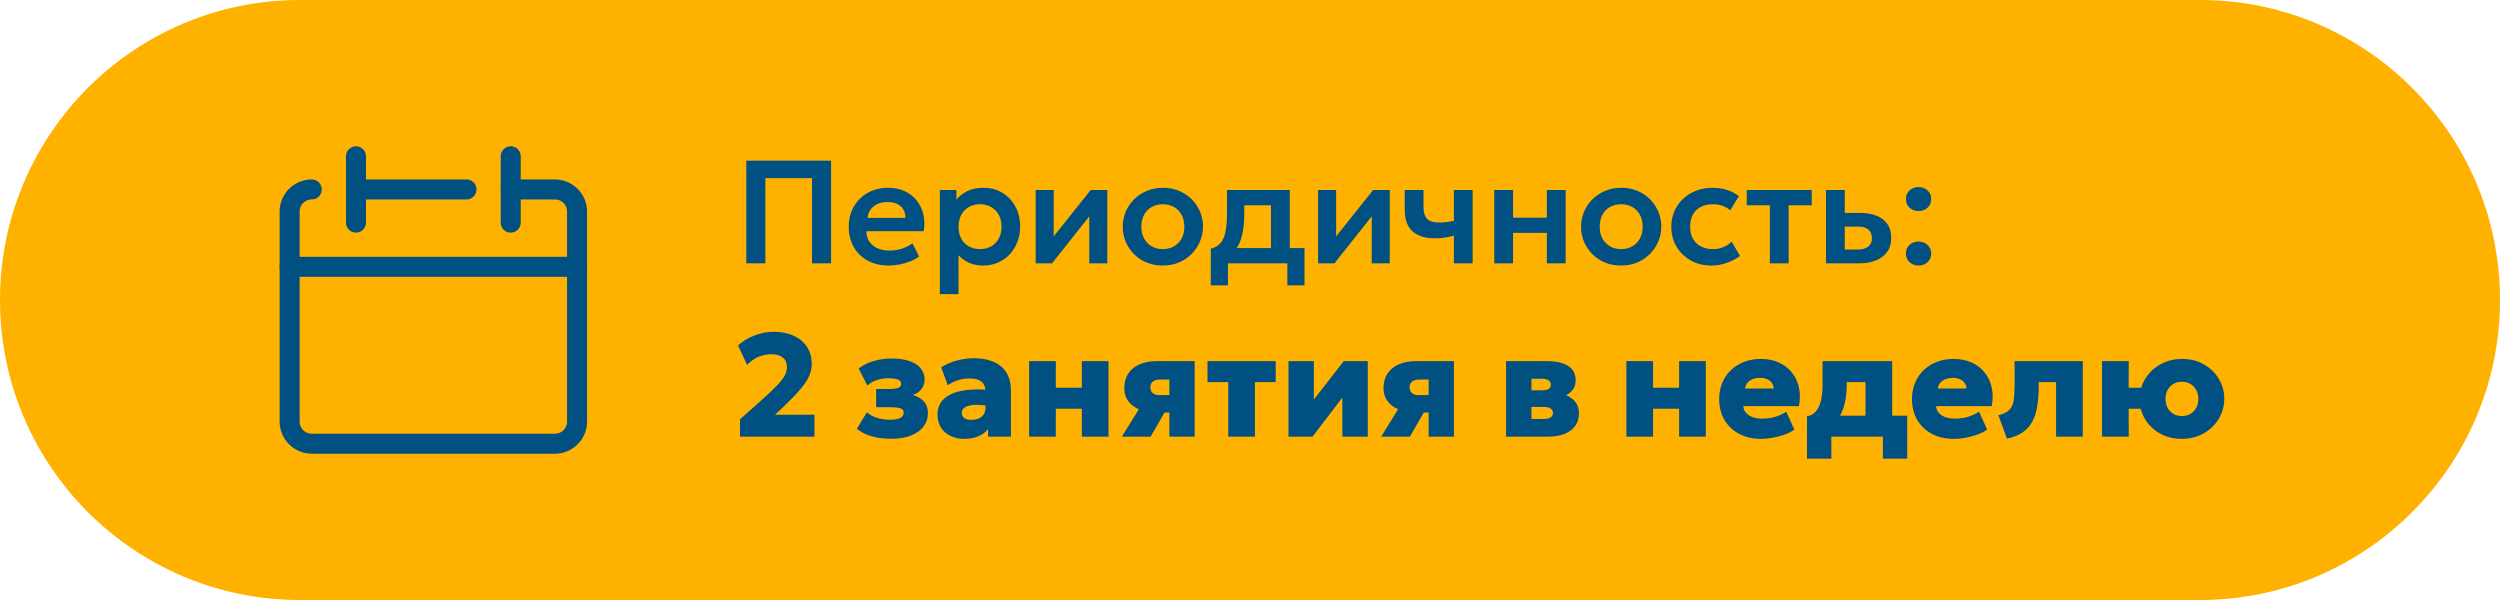 <?xml version="1.0" encoding="UTF-8"?> <svg xmlns="http://www.w3.org/2000/svg" width="375" height="90" viewBox="0 0 375 90" fill="none"><path d="M0 45C0 20.147 20.147 0 45 0H330C354.853 0 375 20.147 375 45C375 69.853 354.853 90 330 90H45C20.147 90 0 69.853 0 45Z" fill="#FFB100"></path><path d="M46.762 28.418C45.882 28.418 45.039 28.767 44.417 29.389C43.795 30.011 43.445 30.855 43.445 31.734V63.24C43.445 64.12 43.795 64.963 44.417 65.585C45.039 66.207 45.882 66.557 46.762 66.557H83.242C84.122 66.557 84.965 66.207 85.587 65.585C86.209 64.963 86.559 64.12 86.559 63.24V31.734C86.559 30.855 86.209 30.011 85.587 29.389C84.965 28.767 84.122 28.418 83.242 28.418H76.609" stroke="#005081" stroke-width="3" stroke-linecap="round" stroke-linejoin="round"></path><path d="M43.445 40.025H86.559" stroke="#005081" stroke-width="3" stroke-linecap="round" stroke-linejoin="round"></path><path d="M53.395 23.443V33.393" stroke="#005081" stroke-width="3" stroke-linecap="round" stroke-linejoin="round"></path><path d="M76.609 23.443V33.393" stroke="#005081" stroke-width="3" stroke-linecap="round" stroke-linejoin="round"></path><path d="M53.395 28.418H69.977" stroke="#005081" stroke-width="3" stroke-linecap="round" stroke-linejoin="round"></path><path d="M111.947 39.5V24.1H124.663V39.5H121.803V26.718H114.807V39.5H111.947ZM133.317 39.83C132.122 39.83 131.073 39.588 130.171 39.104C129.269 38.613 128.565 37.931 128.059 37.058C127.561 36.185 127.311 35.17 127.311 34.011C127.311 33.16 127.454 32.379 127.74 31.668C128.034 30.957 128.444 30.341 128.972 29.82C129.508 29.292 130.131 28.885 130.842 28.599C131.561 28.313 132.346 28.17 133.196 28.17C134.12 28.17 134.945 28.335 135.671 28.665C136.397 28.988 136.999 29.446 137.475 30.04C137.959 30.627 138.297 31.316 138.487 32.108C138.685 32.893 138.711 33.751 138.564 34.682H129.962C129.955 35.261 130.091 35.767 130.369 36.2C130.655 36.633 131.059 36.974 131.579 37.223C132.107 37.465 132.727 37.586 133.438 37.586C134.069 37.586 134.674 37.494 135.253 37.311C135.833 37.128 136.372 36.856 136.87 36.497L137.86 38.466C137.516 38.745 137.087 38.987 136.573 39.192C136.06 39.397 135.517 39.555 134.945 39.665C134.381 39.775 133.838 39.83 133.317 39.83ZM130.127 32.68H135.836C135.814 31.939 135.569 31.36 135.099 30.942C134.63 30.517 133.974 30.304 133.13 30.304C132.294 30.304 131.605 30.517 131.062 30.942C130.52 31.36 130.208 31.939 130.127 32.68ZM140.976 44.12V28.5H143.462V29.952C143.887 29.417 144.433 28.988 145.101 28.665C145.768 28.335 146.575 28.17 147.521 28.17C148.584 28.17 149.53 28.419 150.359 28.918C151.187 29.417 151.836 30.106 152.306 30.986C152.782 31.859 153.021 32.863 153.021 34C153.021 34.814 152.885 35.573 152.614 36.277C152.342 36.981 151.961 37.601 151.47 38.136C150.978 38.664 150.392 39.078 149.71 39.379C149.035 39.68 148.291 39.83 147.477 39.83C146.685 39.83 145.981 39.694 145.365 39.423C144.756 39.144 144.228 38.767 143.781 38.29V44.12H140.976ZM147.004 37.366C147.627 37.366 148.181 37.23 148.665 36.959C149.149 36.68 149.53 36.292 149.809 35.793C150.087 35.287 150.227 34.689 150.227 34C150.227 33.311 150.087 32.713 149.809 32.207C149.53 31.701 149.145 31.312 148.654 31.041C148.17 30.77 147.62 30.634 147.004 30.634C146.38 30.634 145.827 30.77 145.343 31.041C144.859 31.312 144.477 31.701 144.199 32.207C143.92 32.713 143.781 33.311 143.781 34C143.781 34.689 143.916 35.287 144.188 35.793C144.466 36.292 144.848 36.68 145.332 36.959C145.823 37.23 146.38 37.366 147.004 37.366ZM155.349 39.5V28.5H158.055V35.452L163.61 28.5H166.096V39.5H163.39V32.46L157.802 39.5H155.349ZM174.428 39.83C173.255 39.83 172.213 39.566 171.304 39.038C170.402 38.503 169.694 37.795 169.181 36.915C168.668 36.028 168.411 35.056 168.411 34C168.411 33.223 168.558 32.482 168.851 31.778C169.144 31.074 169.559 30.454 170.094 29.919C170.637 29.376 171.275 28.951 172.008 28.643C172.741 28.328 173.548 28.17 174.428 28.17C175.594 28.17 176.628 28.434 177.53 28.962C178.439 29.49 179.151 30.198 179.664 31.085C180.185 31.972 180.445 32.944 180.445 34C180.445 34.777 180.295 35.518 179.994 36.222C179.701 36.919 179.286 37.538 178.751 38.081C178.216 38.624 177.581 39.053 176.848 39.368C176.115 39.676 175.308 39.83 174.428 39.83ZM174.417 37.366C175.04 37.366 175.594 37.23 176.078 36.959C176.569 36.68 176.954 36.292 177.233 35.793C177.512 35.287 177.651 34.689 177.651 34C177.651 33.311 177.512 32.713 177.233 32.207C176.954 31.701 176.573 31.312 176.089 31.041C175.605 30.77 175.051 30.634 174.428 30.634C173.805 30.634 173.247 30.77 172.756 31.041C172.272 31.312 171.891 31.701 171.612 32.207C171.341 32.713 171.205 33.311 171.205 34C171.205 34.689 171.344 35.287 171.623 35.793C171.902 36.292 172.283 36.68 172.767 36.959C173.251 37.23 173.801 37.366 174.417 37.366ZM190.65 39.5V30.788H186.646V32.009C186.646 32.948 186.58 33.817 186.448 34.616C186.323 35.415 186.099 36.127 185.777 36.75C185.454 37.373 185.007 37.898 184.435 38.323C183.863 38.741 183.133 39.042 182.246 39.225L181.619 37.3C182.301 37.139 182.814 36.827 183.159 36.365C183.511 35.896 183.745 35.294 183.863 34.561C183.987 33.828 184.05 32.977 184.05 32.009V28.5H193.466V39.5H190.65ZM181.619 42.8V37.3L183.247 37.443L183.687 37.212H195.677V42.8H193.103V39.5H184.193V42.8H181.619ZM197.716 39.5V28.5H200.422V35.452L205.977 28.5H208.463V39.5H205.757V32.46L200.169 39.5H197.716ZM218.082 39.5V35.353C217.576 35.478 217.1 35.577 216.652 35.65C216.205 35.716 215.743 35.749 215.266 35.749C214.298 35.749 213.473 35.599 212.791 35.298C212.117 34.99 211.6 34.524 211.24 33.901C210.888 33.27 210.712 32.475 210.712 31.514V28.5H213.528V31.129C213.528 31.862 213.697 32.42 214.034 32.801C214.379 33.182 214.966 33.373 215.794 33.373C216.278 33.373 216.696 33.351 217.048 33.307C217.408 33.256 217.752 33.201 218.082 33.142V28.5H220.898V39.5H218.082ZM224.142 39.5V28.5H226.958V32.647H232.029V28.5H234.845V39.5H232.029V34.935H226.958V39.5H224.142ZM243.178 39.83C242.005 39.83 240.963 39.566 240.054 39.038C239.152 38.503 238.444 37.795 237.931 36.915C237.418 36.028 237.161 35.056 237.161 34C237.161 33.223 237.308 32.482 237.601 31.778C237.894 31.074 238.309 30.454 238.844 29.919C239.387 29.376 240.025 28.951 240.758 28.643C241.491 28.328 242.298 28.17 243.178 28.17C244.344 28.17 245.378 28.434 246.28 28.962C247.189 29.49 247.901 30.198 248.414 31.085C248.935 31.972 249.195 32.944 249.195 34C249.195 34.777 249.045 35.518 248.744 36.222C248.451 36.919 248.036 37.538 247.501 38.081C246.966 38.624 246.331 39.053 245.598 39.368C244.865 39.676 244.058 39.83 243.178 39.83ZM243.167 37.366C243.79 37.366 244.344 37.23 244.828 36.959C245.319 36.68 245.704 36.292 245.983 35.793C246.262 35.287 246.401 34.689 246.401 34C246.401 33.311 246.262 32.713 245.983 32.207C245.704 31.701 245.323 31.312 244.839 31.041C244.355 30.77 243.801 30.634 243.178 30.634C242.555 30.634 241.997 30.77 241.506 31.041C241.022 31.312 240.641 31.701 240.362 32.207C240.091 32.713 239.955 33.311 239.955 34C239.955 34.689 240.094 35.287 240.373 35.793C240.652 36.292 241.033 36.68 241.517 36.959C242.001 37.23 242.551 37.366 243.167 37.366ZM256.724 39.83C255.558 39.83 254.521 39.577 253.611 39.071C252.709 38.558 251.998 37.865 251.477 36.992C250.957 36.112 250.696 35.115 250.696 34C250.696 33.157 250.85 32.383 251.158 31.679C251.466 30.968 251.899 30.352 252.456 29.831C253.014 29.303 253.666 28.896 254.414 28.61C255.17 28.317 255.991 28.17 256.878 28.17C257.648 28.17 258.363 28.273 259.023 28.478C259.683 28.683 260.288 28.999 260.838 29.424L259.529 31.547C259.185 31.239 258.792 31.012 258.352 30.865C257.92 30.711 257.465 30.634 256.988 30.634C256.27 30.634 255.65 30.766 255.129 31.03C254.616 31.294 254.22 31.675 253.941 32.174C253.663 32.673 253.523 33.278 253.523 33.989C253.523 35.045 253.831 35.874 254.447 36.475C255.071 37.069 255.918 37.366 256.988 37.366C257.524 37.366 258.03 37.267 258.506 37.069C258.983 36.871 259.397 36.6 259.749 36.255L261.003 38.389C260.402 38.836 259.731 39.188 258.99 39.445C258.25 39.702 257.494 39.83 256.724 39.83ZM265.479 39.5V30.788H262.014V28.5H271.76V30.788H268.295V39.5H265.479ZM273.899 39.5V28.5H276.715V37.432H278.596C279.315 37.432 279.858 37.289 280.224 37.003C280.598 36.71 280.785 36.284 280.785 35.727C280.785 35.177 280.613 34.752 280.268 34.451C279.924 34.143 279.429 33.989 278.783 33.989H276.374V31.943H279.003C280.455 31.943 281.599 32.266 282.435 32.911C283.271 33.549 283.689 34.488 283.689 35.727C283.689 36.512 283.491 37.186 283.095 37.751C282.699 38.316 282.142 38.748 281.423 39.049C280.705 39.35 279.861 39.5 278.893 39.5H273.899ZM287.785 31.657C287.272 31.657 286.828 31.496 286.454 31.173C286.08 30.843 285.893 30.407 285.893 29.864C285.893 29.497 285.977 29.178 286.146 28.907C286.322 28.636 286.553 28.427 286.839 28.28C287.125 28.133 287.44 28.06 287.785 28.06C288.306 28.06 288.749 28.225 289.116 28.555C289.49 28.878 289.677 29.314 289.677 29.864C289.677 30.223 289.589 30.539 289.413 30.81C289.244 31.081 289.017 31.29 288.731 31.437C288.445 31.584 288.13 31.657 287.785 31.657ZM287.785 39.83C287.272 39.83 286.828 39.669 286.454 39.346C286.08 39.016 285.893 38.58 285.893 38.037C285.893 37.67 285.977 37.351 286.146 37.08C286.322 36.809 286.553 36.6 286.839 36.453C287.125 36.306 287.44 36.233 287.785 36.233C288.306 36.233 288.749 36.398 289.116 36.728C289.49 37.051 289.677 37.487 289.677 38.037C289.677 38.396 289.589 38.712 289.413 38.983C289.244 39.254 289.017 39.463 288.731 39.61C288.445 39.757 288.13 39.83 287.785 39.83ZM111.001 65.5V62.893L114.257 60C115.254 59.105 116.024 58.372 116.567 57.8C117.117 57.228 117.498 56.737 117.711 56.326C117.931 55.908 118.041 55.486 118.041 55.061C118.041 54.438 117.836 53.961 117.425 53.631C117.014 53.301 116.428 53.136 115.665 53.136C114.99 53.136 114.345 53.272 113.729 53.543C113.12 53.814 112.567 54.214 112.068 54.742L110.704 51.816C111.43 51.163 112.262 50.661 113.201 50.309C114.14 49.95 115.089 49.77 116.05 49.77C117.216 49.77 118.224 49.972 119.075 50.375C119.933 50.771 120.593 51.328 121.055 52.047C121.524 52.766 121.759 53.594 121.759 54.533C121.759 55.164 121.634 55.776 121.385 56.37C121.136 56.964 120.699 57.628 120.076 58.361C119.46 59.094 118.595 59.993 117.48 61.056L116.248 62.211H122.166V65.5H111.001ZM133.655 65.819C133.01 65.819 132.376 65.768 131.752 65.665C131.136 65.562 130.553 65.401 130.003 65.181C129.453 64.961 128.966 64.671 128.54 64.312L130.036 61.837C130.447 62.218 130.957 62.501 131.565 62.684C132.174 62.867 132.812 62.959 133.479 62.959C134.139 62.959 134.649 62.878 135.008 62.717C135.368 62.548 135.547 62.277 135.547 61.903C135.547 61.573 135.379 61.353 135.041 61.243C134.704 61.133 134.187 61.078 133.49 61.078H131.422V58.35H133.369C134.022 58.35 134.484 58.288 134.755 58.163C135.034 58.038 135.173 57.833 135.173 57.547C135.173 57.356 135.096 57.202 134.942 57.085C134.796 56.968 134.579 56.88 134.293 56.821C134.015 56.762 133.681 56.733 133.292 56.733C132.691 56.733 132.108 56.825 131.543 57.008C130.986 57.184 130.509 57.459 130.113 57.833L128.793 55.281C129.475 54.753 130.249 54.372 131.114 54.137C131.987 53.895 132.838 53.774 133.666 53.774C134.737 53.774 135.646 53.899 136.394 54.148C137.142 54.397 137.711 54.76 138.099 55.237C138.495 55.706 138.693 56.275 138.693 56.942C138.693 57.441 138.539 57.906 138.231 58.339C137.931 58.764 137.483 59.065 136.889 59.241C137.645 59.461 138.217 59.795 138.605 60.242C138.994 60.689 139.188 61.269 139.188 61.98C139.188 62.735 138.968 63.403 138.528 63.982C138.088 64.561 137.454 65.012 136.625 65.335C135.797 65.658 134.807 65.819 133.655 65.819ZM144.602 65.83C143.861 65.83 143.19 65.687 142.589 65.401C141.987 65.108 141.507 64.69 141.148 64.147C140.796 63.597 140.62 62.937 140.62 62.167C140.62 61.5 140.781 60.913 141.104 60.407C141.434 59.901 141.921 59.487 142.567 59.164C143.219 58.841 144.03 58.621 144.998 58.504C145.973 58.387 147.106 58.383 148.397 58.493L148.419 60.924C147.817 60.807 147.264 60.741 146.758 60.726C146.252 60.711 145.812 60.748 145.438 60.836C145.064 60.917 144.774 61.049 144.569 61.232C144.363 61.415 144.261 61.654 144.261 61.947C144.261 62.292 144.393 62.552 144.657 62.728C144.928 62.897 145.284 62.981 145.724 62.981C146.12 62.981 146.475 62.915 146.791 62.783C147.106 62.651 147.355 62.449 147.539 62.178C147.729 61.907 147.825 61.562 147.825 61.144V58.702C147.825 58.328 147.748 57.994 147.594 57.701C147.447 57.408 147.198 57.18 146.846 57.019C146.501 56.85 146.032 56.766 145.438 56.766C144.851 56.766 144.272 56.854 143.7 57.03C143.128 57.206 142.618 57.459 142.171 57.789L141.17 55.094C141.918 54.632 142.721 54.291 143.579 54.071C144.437 53.844 145.28 53.73 146.109 53.73C147.187 53.73 148.14 53.902 148.969 54.247C149.805 54.584 150.457 55.116 150.927 55.842C151.403 56.568 151.642 57.503 151.642 58.647V65.5H148.21V64.345C147.858 64.822 147.37 65.188 146.747 65.445C146.123 65.702 145.408 65.83 144.602 65.83ZM154.367 65.5V54.17H158.371V58.163H162.276V54.17H166.28V65.5H162.276V61.309H158.371V65.5H154.367ZM168.279 65.5L172.052 59.417L173.163 61.826C172.319 61.826 171.557 61.687 170.875 61.408C170.193 61.122 169.65 60.711 169.247 60.176C168.843 59.633 168.642 58.981 168.642 58.218C168.642 57.375 168.836 56.652 169.225 56.051C169.621 55.45 170.182 54.988 170.908 54.665C171.641 54.335 172.51 54.17 173.515 54.17H179.202V65.5H175.407V56.931H173.999C173.544 56.931 173.188 57.034 172.932 57.239C172.675 57.437 172.547 57.719 172.547 58.086C172.547 58.438 172.66 58.724 172.888 58.944C173.115 59.157 173.427 59.263 173.823 59.263H175.759V61.881H174.681L172.591 65.5H168.279ZM184.238 65.5V57.316H181.125V54.17H191.355V57.316H188.242V65.5H184.238ZM193.275 65.5V54.17H197.081V59.934L201.558 54.17H205.166V65.5H201.349V59.648L196.872 65.5H193.275ZM207.165 65.5L210.938 59.417L212.049 61.826C211.206 61.826 210.443 61.687 209.761 61.408C209.079 61.122 208.537 60.711 208.133 60.176C207.73 59.633 207.528 58.981 207.528 58.218C207.528 57.375 207.723 56.652 208.111 56.051C208.507 55.45 209.068 54.988 209.794 54.665C210.528 54.335 211.397 54.17 212.401 54.17H218.088V65.5H214.293V56.931H212.885C212.431 56.931 212.075 57.034 211.818 57.239C211.562 57.437 211.433 57.719 211.433 58.086C211.433 58.438 211.547 58.724 211.774 58.944C212.002 59.157 212.313 59.263 212.709 59.263H214.645V61.881H213.567L211.477 65.5H207.165ZM225.91 65.5V54.17H232.026C233.397 54.17 234.46 54.408 235.216 54.885C235.971 55.362 236.349 56.091 236.349 57.074C236.349 57.631 236.202 58.097 235.909 58.471C235.615 58.845 235.227 59.138 234.743 59.351C234.266 59.564 233.734 59.707 233.148 59.78L233.093 58.878C234.229 58.959 235.139 59.27 235.821 59.813C236.503 60.356 236.844 61.082 236.844 61.991C236.844 62.717 236.66 63.344 236.294 63.872C235.934 64.393 235.403 64.796 234.699 65.082C234.002 65.361 233.144 65.5 232.125 65.5H225.91ZM229.716 62.849H231.608C232.04 62.849 232.37 62.768 232.598 62.607C232.825 62.446 232.939 62.218 232.939 61.925C232.939 61.654 232.829 61.441 232.609 61.287C232.396 61.126 232.062 61.045 231.608 61.045H229.375V58.548H231.322C231.74 58.548 232.062 58.482 232.29 58.35C232.517 58.211 232.631 57.994 232.631 57.701C232.631 57.415 232.513 57.195 232.279 57.041C232.044 56.887 231.725 56.81 231.322 56.81H229.716V62.849ZM243.957 65.5V54.17H247.961V58.163H251.866V54.17H255.87V65.5H251.866V61.309H247.961V65.5H243.957ZM264.182 65.83C262.921 65.83 261.817 65.581 260.871 65.082C259.925 64.576 259.188 63.876 258.66 62.981C258.14 62.079 257.879 61.027 257.879 59.824C257.879 58.944 258.033 58.141 258.341 57.415C258.649 56.682 259.082 56.051 259.639 55.523C260.197 54.988 260.853 54.573 261.608 54.28C262.371 53.987 263.207 53.84 264.116 53.84C265.136 53.84 266.038 54.02 266.822 54.379C267.614 54.731 268.267 55.23 268.78 55.875C269.294 56.513 269.646 57.261 269.836 58.119C270.034 58.977 270.034 59.912 269.836 60.924H261.498C261.52 61.298 261.649 61.624 261.883 61.903C262.125 62.182 262.452 62.402 262.862 62.563C263.273 62.717 263.746 62.794 264.281 62.794C264.963 62.794 265.601 62.713 266.195 62.552C266.789 62.383 267.372 62.119 267.944 61.76L269.154 64.433C268.81 64.697 268.355 64.935 267.79 65.148C267.233 65.353 266.635 65.518 265.997 65.643C265.359 65.768 264.754 65.83 264.182 65.83ZM261.751 58.284H266.052C266.045 57.8 265.854 57.411 265.48 57.118C265.114 56.825 264.622 56.678 264.006 56.678C263.383 56.678 262.862 56.825 262.444 57.118C262.034 57.411 261.803 57.8 261.751 58.284ZM279.826 65.5V57.316H276.999V57.866C276.999 58.68 276.918 59.487 276.757 60.286C276.595 61.078 276.32 61.815 275.932 62.497C275.543 63.179 275.011 63.762 274.337 64.246C273.662 64.73 272.808 65.071 271.774 65.269L271.048 62.453C271.693 62.321 272.181 62.02 272.511 61.551C272.848 61.074 273.075 60.51 273.193 59.857C273.317 59.204 273.38 58.541 273.38 57.866V54.17H283.83V65.5H279.826ZM271.048 68.8V62.453L273.061 62.596L273.699 62.354H286.085V68.8H282.433V65.5H274.7V68.8H271.048ZM293.1 65.83C291.839 65.83 290.735 65.581 289.789 65.082C288.843 64.576 288.106 63.876 287.578 62.981C287.058 62.079 286.797 61.027 286.797 59.824C286.797 58.944 286.951 58.141 287.259 57.415C287.567 56.682 288 56.051 288.557 55.523C289.115 54.988 289.771 54.573 290.526 54.28C291.289 53.987 292.125 53.84 293.034 53.84C294.054 53.84 294.956 54.02 295.74 54.379C296.532 54.731 297.185 55.23 297.698 55.875C298.212 56.513 298.564 57.261 298.754 58.119C298.952 58.977 298.952 59.912 298.754 60.924H290.416C290.438 61.298 290.567 61.624 290.801 61.903C291.043 62.182 291.37 62.402 291.78 62.563C292.191 62.717 292.664 62.794 293.199 62.794C293.881 62.794 294.519 62.713 295.113 62.552C295.707 62.383 296.29 62.119 296.862 61.76L298.072 64.433C297.728 64.697 297.273 64.935 296.708 65.148C296.151 65.353 295.553 65.518 294.915 65.643C294.277 65.768 293.672 65.83 293.1 65.83ZM290.669 58.284H294.97C294.963 57.8 294.772 57.411 294.398 57.118C294.032 56.825 293.54 56.678 292.924 56.678C292.301 56.678 291.78 56.825 291.362 57.118C290.952 57.411 290.721 57.8 290.669 58.284ZM301.044 65.797L299.757 62.288C300.512 62.097 301.062 61.826 301.407 61.474C301.751 61.115 301.968 60.645 302.056 60.066C302.144 59.479 302.188 58.746 302.188 57.866V54.17H312.418V65.5H308.414V57.316H305.807V57.866C305.807 58.995 305.733 60.007 305.587 60.902C305.447 61.797 305.202 62.574 304.85 63.234C304.498 63.887 304.014 64.426 303.398 64.851C302.782 65.276 301.997 65.592 301.044 65.797ZM315.306 65.5V54.17H319.31L319.299 58.163H322.852V61.309H319.299L319.31 65.5H315.306ZM327.285 65.83C326.039 65.83 324.939 65.559 323.985 65.016C323.032 64.466 322.284 63.74 321.741 62.838C321.206 61.929 320.938 60.928 320.938 59.835C320.938 59.043 321.092 58.288 321.4 57.569C321.708 56.85 322.145 56.212 322.709 55.655C323.274 55.098 323.945 54.658 324.722 54.335C325.5 54.005 326.354 53.84 327.285 53.84C328.539 53.84 329.643 54.115 330.596 54.665C331.55 55.208 332.294 55.934 332.829 56.843C333.372 57.745 333.643 58.742 333.643 59.835C333.643 60.62 333.489 61.375 333.181 62.101C332.873 62.82 332.437 63.458 331.872 64.015C331.308 64.572 330.637 65.016 329.859 65.346C329.089 65.669 328.231 65.83 327.285 65.83ZM327.285 62.409C327.755 62.409 328.173 62.306 328.539 62.101C328.913 61.888 329.207 61.591 329.419 61.21C329.639 60.821 329.749 60.363 329.749 59.835C329.749 59.307 329.639 58.852 329.419 58.471C329.207 58.082 328.913 57.785 328.539 57.58C328.173 57.367 327.755 57.261 327.285 57.261C326.816 57.261 326.398 57.367 326.031 57.58C325.665 57.785 325.371 58.082 325.151 58.471C324.939 58.852 324.832 59.307 324.832 59.835C324.832 60.363 324.939 60.821 325.151 61.21C325.371 61.591 325.665 61.888 326.031 62.101C326.405 62.306 326.823 62.409 327.285 62.409Z" fill="#005081"></path></svg> 